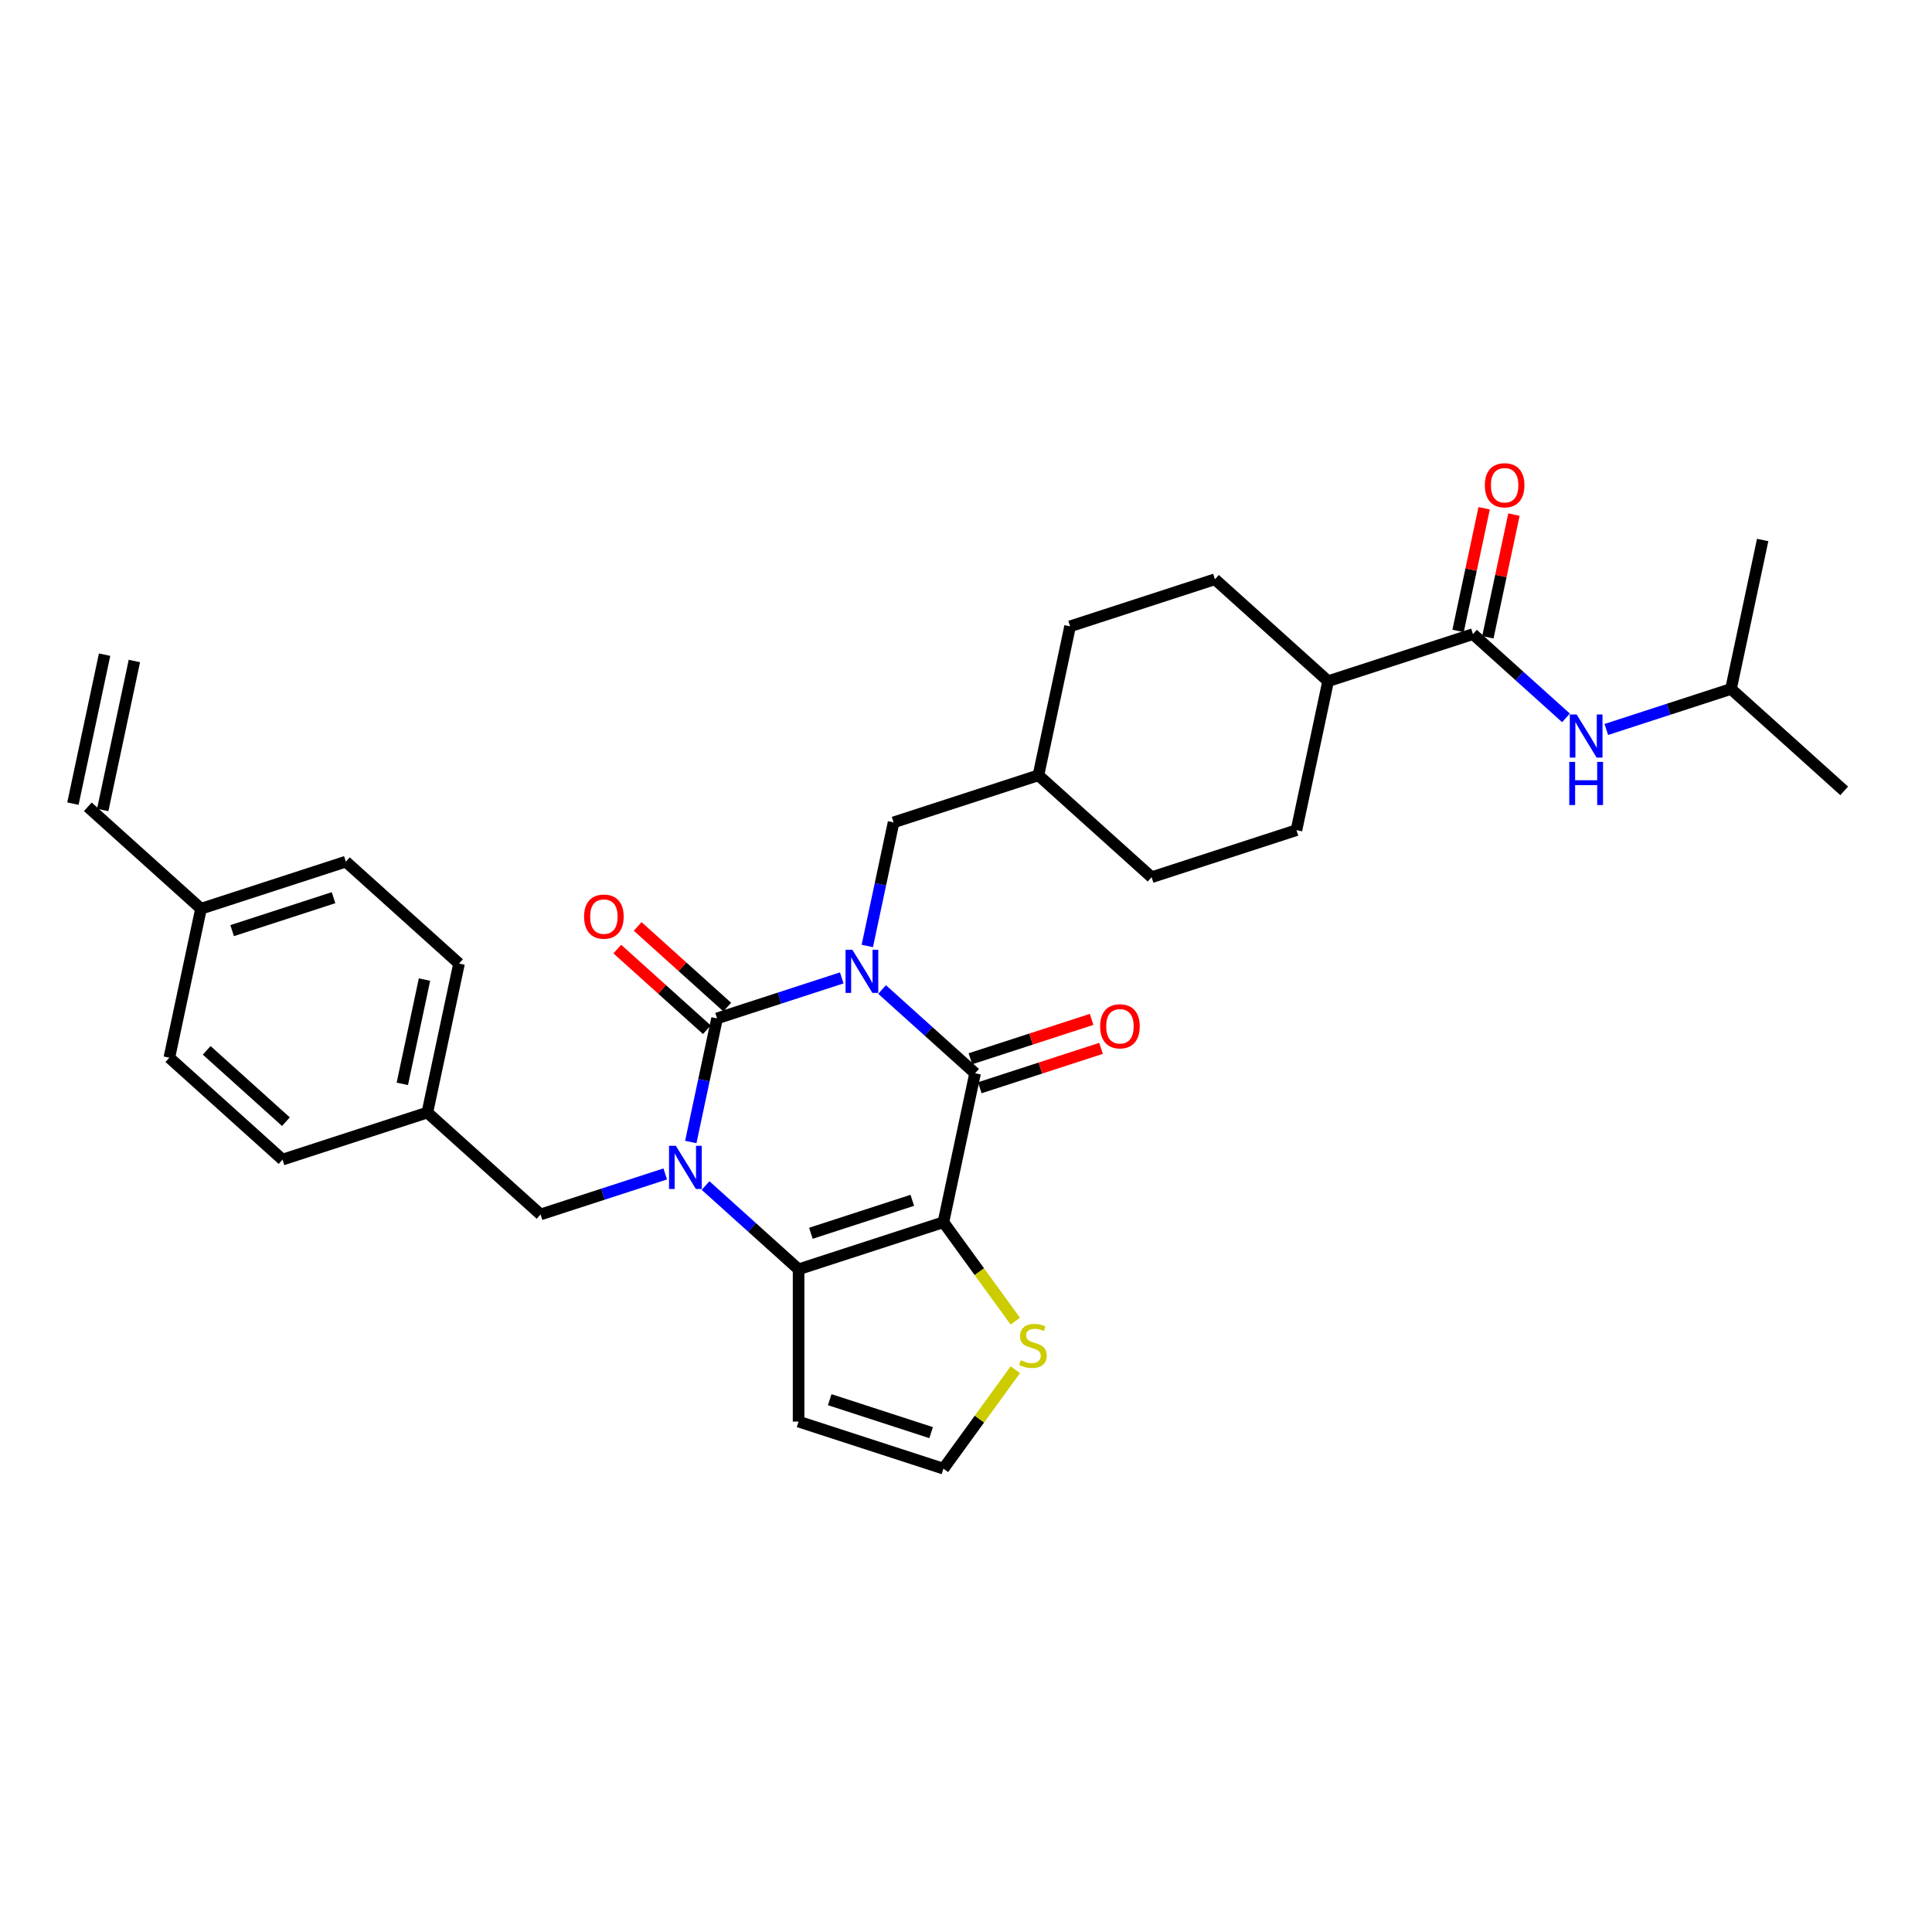 <?xml version='1.0' encoding='iso-8859-1'?>
<svg version='1.1' baseProfile='full'
              xmlns='http://www.w3.org/2000/svg'
                      xmlns:rdkit='http://www.rdkit.org/xml'
                      xmlns:xlink='http://www.w3.org/1999/xlink'
                  xml:space='preserve'
width='1000px' height='1000px' viewBox='0 0 1000 1000'>
<!-- END OF HEADER -->
<rect style='opacity:1.0;fill:#FFFFFF;stroke:none' width='1000' height='1000' x='0' y='0'> </rect>
<path class='bond-0' d='M 435.686,506.16 L 403.418,516.645' style='fill:none;fill-rule:evenodd;stroke:#0000FF;stroke-width:6px;stroke-linecap:butt;stroke-linejoin:miter;stroke-opacity:1' />
<path class='bond-0' d='M 403.418,516.645 L 371.15,527.129' style='fill:none;fill-rule:evenodd;stroke:#000000;stroke-width:6px;stroke-linecap:butt;stroke-linejoin:miter;stroke-opacity:1' />
<path class='bond-3' d='M 456.561,512.167 L 480.634,533.842' style='fill:none;fill-rule:evenodd;stroke:#0000FF;stroke-width:6px;stroke-linecap:butt;stroke-linejoin:miter;stroke-opacity:1' />
<path class='bond-3' d='M 480.634,533.842 L 504.707,555.518' style='fill:none;fill-rule:evenodd;stroke:#000000;stroke-width:6px;stroke-linecap:butt;stroke-linejoin:miter;stroke-opacity:1' />
<path class='bond-8' d='M 448.915,489.636 L 455.714,457.648' style='fill:none;fill-rule:evenodd;stroke:#0000FF;stroke-width:6px;stroke-linecap:butt;stroke-linejoin:miter;stroke-opacity:1' />
<path class='bond-8' d='M 455.714,457.648 L 462.513,425.66' style='fill:none;fill-rule:evenodd;stroke:#000000;stroke-width:6px;stroke-linecap:butt;stroke-linejoin:miter;stroke-opacity:1' />
<path class='bond-1' d='M 371.15,527.129 L 364.351,559.117' style='fill:none;fill-rule:evenodd;stroke:#000000;stroke-width:6px;stroke-linecap:butt;stroke-linejoin:miter;stroke-opacity:1' />
<path class='bond-1' d='M 364.351,559.117 L 357.552,591.105' style='fill:none;fill-rule:evenodd;stroke:#0000FF;stroke-width:6px;stroke-linecap:butt;stroke-linejoin:miter;stroke-opacity:1' />
<path class='bond-11' d='M 376.425,521.271 L 353.243,500.398' style='fill:none;fill-rule:evenodd;stroke:#000000;stroke-width:6px;stroke-linecap:butt;stroke-linejoin:miter;stroke-opacity:1' />
<path class='bond-11' d='M 353.243,500.398 L 330.061,479.524' style='fill:none;fill-rule:evenodd;stroke:#FF0000;stroke-width:6px;stroke-linecap:butt;stroke-linejoin:miter;stroke-opacity:1' />
<path class='bond-11' d='M 365.875,532.988 L 342.693,512.114' style='fill:none;fill-rule:evenodd;stroke:#000000;stroke-width:6px;stroke-linecap:butt;stroke-linejoin:miter;stroke-opacity:1' />
<path class='bond-11' d='M 342.693,512.114 L 319.511,491.241' style='fill:none;fill-rule:evenodd;stroke:#FF0000;stroke-width:6px;stroke-linecap:butt;stroke-linejoin:miter;stroke-opacity:1' />
<path class='bond-9' d='M 344.323,607.629 L 312.055,618.114' style='fill:none;fill-rule:evenodd;stroke:#0000FF;stroke-width:6px;stroke-linecap:butt;stroke-linejoin:miter;stroke-opacity:1' />
<path class='bond-9' d='M 312.055,618.114 L 279.787,628.598' style='fill:none;fill-rule:evenodd;stroke:#000000;stroke-width:6px;stroke-linecap:butt;stroke-linejoin:miter;stroke-opacity:1' />
<path class='bond-32' d='M 365.198,613.636 L 389.271,635.311' style='fill:none;fill-rule:evenodd;stroke:#0000FF;stroke-width:6px;stroke-linecap:butt;stroke-linejoin:miter;stroke-opacity:1' />
<path class='bond-32' d='M 389.271,635.311 L 413.344,656.987' style='fill:none;fill-rule:evenodd;stroke:#000000;stroke-width:6px;stroke-linecap:butt;stroke-linejoin:miter;stroke-opacity:1' />
<path class='bond-2' d='M 488.317,632.626 L 504.707,555.518' style='fill:none;fill-rule:evenodd;stroke:#000000;stroke-width:6px;stroke-linecap:butt;stroke-linejoin:miter;stroke-opacity:1' />
<path class='bond-4' d='M 488.317,632.626 L 413.344,656.987' style='fill:none;fill-rule:evenodd;stroke:#000000;stroke-width:6px;stroke-linecap:butt;stroke-linejoin:miter;stroke-opacity:1' />
<path class='bond-4' d='M 472.199,621.286 L 419.717,638.338' style='fill:none;fill-rule:evenodd;stroke:#000000;stroke-width:6px;stroke-linecap:butt;stroke-linejoin:miter;stroke-opacity:1' />
<path class='bond-6' d='M 488.317,632.626 L 506.92,658.232' style='fill:none;fill-rule:evenodd;stroke:#000000;stroke-width:6px;stroke-linecap:butt;stroke-linejoin:miter;stroke-opacity:1' />
<path class='bond-6' d='M 506.92,658.232 L 525.524,683.838' style='fill:none;fill-rule:evenodd;stroke:#CCCC00;stroke-width:6px;stroke-linecap:butt;stroke-linejoin:miter;stroke-opacity:1' />
<path class='bond-13' d='M 507.143,563.015 L 538.52,552.82' style='fill:none;fill-rule:evenodd;stroke:#000000;stroke-width:6px;stroke-linecap:butt;stroke-linejoin:miter;stroke-opacity:1' />
<path class='bond-13' d='M 538.52,552.82 L 569.897,542.625' style='fill:none;fill-rule:evenodd;stroke:#FF0000;stroke-width:6px;stroke-linecap:butt;stroke-linejoin:miter;stroke-opacity:1' />
<path class='bond-13' d='M 502.271,548.02 L 533.648,537.825' style='fill:none;fill-rule:evenodd;stroke:#000000;stroke-width:6px;stroke-linecap:butt;stroke-linejoin:miter;stroke-opacity:1' />
<path class='bond-13' d='M 533.648,537.825 L 565.025,527.63' style='fill:none;fill-rule:evenodd;stroke:#FF0000;stroke-width:6px;stroke-linecap:butt;stroke-linejoin:miter;stroke-opacity:1' />
<path class='bond-7' d='M 413.344,656.987 L 413.344,735.818' style='fill:none;fill-rule:evenodd;stroke:#000000;stroke-width:6px;stroke-linecap:butt;stroke-linejoin:miter;stroke-opacity:1' />
<path class='bond-5' d='M 762.406,328.219 L 687.433,352.579' style='fill:none;fill-rule:evenodd;stroke:#000000;stroke-width:6px;stroke-linecap:butt;stroke-linejoin:miter;stroke-opacity:1' />
<path class='bond-10' d='M 762.406,328.219 L 786.479,349.895' style='fill:none;fill-rule:evenodd;stroke:#000000;stroke-width:6px;stroke-linecap:butt;stroke-linejoin:miter;stroke-opacity:1' />
<path class='bond-10' d='M 786.479,349.895 L 810.552,371.57' style='fill:none;fill-rule:evenodd;stroke:#0000FF;stroke-width:6px;stroke-linecap:butt;stroke-linejoin:miter;stroke-opacity:1' />
<path class='bond-15' d='M 770.117,329.858 L 776.866,298.107' style='fill:none;fill-rule:evenodd;stroke:#000000;stroke-width:6px;stroke-linecap:butt;stroke-linejoin:miter;stroke-opacity:1' />
<path class='bond-15' d='M 776.866,298.107 L 783.615,266.356' style='fill:none;fill-rule:evenodd;stroke:#FF0000;stroke-width:6px;stroke-linecap:butt;stroke-linejoin:miter;stroke-opacity:1' />
<path class='bond-15' d='M 754.695,326.58 L 761.444,294.829' style='fill:none;fill-rule:evenodd;stroke:#000000;stroke-width:6px;stroke-linecap:butt;stroke-linejoin:miter;stroke-opacity:1' />
<path class='bond-15' d='M 761.444,294.829 L 768.193,263.078' style='fill:none;fill-rule:evenodd;stroke:#FF0000;stroke-width:6px;stroke-linecap:butt;stroke-linejoin:miter;stroke-opacity:1' />
<path class='bond-12' d='M 525.524,708.967 L 506.92,734.572' style='fill:none;fill-rule:evenodd;stroke:#CCCC00;stroke-width:6px;stroke-linecap:butt;stroke-linejoin:miter;stroke-opacity:1' />
<path class='bond-12' d='M 506.92,734.572 L 488.317,760.178' style='fill:none;fill-rule:evenodd;stroke:#000000;stroke-width:6px;stroke-linecap:butt;stroke-linejoin:miter;stroke-opacity:1' />
<path class='bond-34' d='M 413.344,735.818 L 488.317,760.178' style='fill:none;fill-rule:evenodd;stroke:#000000;stroke-width:6px;stroke-linecap:butt;stroke-linejoin:miter;stroke-opacity:1' />
<path class='bond-34' d='M 429.462,724.477 L 481.943,741.53' style='fill:none;fill-rule:evenodd;stroke:#000000;stroke-width:6px;stroke-linecap:butt;stroke-linejoin:miter;stroke-opacity:1' />
<path class='bond-22' d='M 462.513,425.66 L 537.487,401.3' style='fill:none;fill-rule:evenodd;stroke:#000000;stroke-width:6px;stroke-linecap:butt;stroke-linejoin:miter;stroke-opacity:1' />
<path class='bond-20' d='M 279.787,628.598 L 221.204,575.85' style='fill:none;fill-rule:evenodd;stroke:#000000;stroke-width:6px;stroke-linecap:butt;stroke-linejoin:miter;stroke-opacity:1' />
<path class='bond-29' d='M 831.426,377.576 L 863.694,367.092' style='fill:none;fill-rule:evenodd;stroke:#0000FF;stroke-width:6px;stroke-linecap:butt;stroke-linejoin:miter;stroke-opacity:1' />
<path class='bond-29' d='M 863.694,367.092 L 895.962,356.607' style='fill:none;fill-rule:evenodd;stroke:#000000;stroke-width:6px;stroke-linecap:butt;stroke-linejoin:miter;stroke-opacity:1' />
<path class='bond-14' d='M 687.433,352.579 L 671.043,429.688' style='fill:none;fill-rule:evenodd;stroke:#000000;stroke-width:6px;stroke-linecap:butt;stroke-linejoin:miter;stroke-opacity:1' />
<path class='bond-33' d='M 687.433,352.579 L 628.85,299.831' style='fill:none;fill-rule:evenodd;stroke:#000000;stroke-width:6px;stroke-linecap:butt;stroke-linejoin:miter;stroke-opacity:1' />
<path class='bond-16' d='M 45.455,417.604 L 104.038,470.353' style='fill:none;fill-rule:evenodd;stroke:#000000;stroke-width:6px;stroke-linecap:butt;stroke-linejoin:miter;stroke-opacity:1' />
<path class='bond-19' d='M 53.165,419.243 L 69.555,342.134' style='fill:none;fill-rule:evenodd;stroke:#000000;stroke-width:6px;stroke-linecap:butt;stroke-linejoin:miter;stroke-opacity:1' />
<path class='bond-19' d='M 37.744,415.965 L 54.134,338.856' style='fill:none;fill-rule:evenodd;stroke:#000000;stroke-width:6px;stroke-linecap:butt;stroke-linejoin:miter;stroke-opacity:1' />
<path class='bond-17' d='M 671.043,429.688 L 596.07,454.048' style='fill:none;fill-rule:evenodd;stroke:#000000;stroke-width:6px;stroke-linecap:butt;stroke-linejoin:miter;stroke-opacity:1' />
<path class='bond-18' d='M 628.85,299.831 L 553.877,324.191' style='fill:none;fill-rule:evenodd;stroke:#000000;stroke-width:6px;stroke-linecap:butt;stroke-linejoin:miter;stroke-opacity:1' />
<path class='bond-25' d='M 221.204,575.85 L 146.231,600.21' style='fill:none;fill-rule:evenodd;stroke:#000000;stroke-width:6px;stroke-linecap:butt;stroke-linejoin:miter;stroke-opacity:1' />
<path class='bond-26' d='M 221.204,575.85 L 237.594,498.741' style='fill:none;fill-rule:evenodd;stroke:#000000;stroke-width:6px;stroke-linecap:butt;stroke-linejoin:miter;stroke-opacity:1' />
<path class='bond-26' d='M 208.241,561.005 L 219.714,507.029' style='fill:none;fill-rule:evenodd;stroke:#000000;stroke-width:6px;stroke-linecap:butt;stroke-linejoin:miter;stroke-opacity:1' />
<path class='bond-21' d='M 104.038,470.353 L 179.011,445.992' style='fill:none;fill-rule:evenodd;stroke:#000000;stroke-width:6px;stroke-linecap:butt;stroke-linejoin:miter;stroke-opacity:1' />
<path class='bond-21' d='M 120.156,481.693 L 172.637,464.641' style='fill:none;fill-rule:evenodd;stroke:#000000;stroke-width:6px;stroke-linecap:butt;stroke-linejoin:miter;stroke-opacity:1' />
<path class='bond-35' d='M 104.038,470.353 L 87.648,547.461' style='fill:none;fill-rule:evenodd;stroke:#000000;stroke-width:6px;stroke-linecap:butt;stroke-linejoin:miter;stroke-opacity:1' />
<path class='bond-23' d='M 537.487,401.3 L 553.877,324.191' style='fill:none;fill-rule:evenodd;stroke:#000000;stroke-width:6px;stroke-linecap:butt;stroke-linejoin:miter;stroke-opacity:1' />
<path class='bond-24' d='M 537.487,401.3 L 596.07,454.048' style='fill:none;fill-rule:evenodd;stroke:#000000;stroke-width:6px;stroke-linecap:butt;stroke-linejoin:miter;stroke-opacity:1' />
<path class='bond-27' d='M 146.231,600.21 L 87.648,547.461' style='fill:none;fill-rule:evenodd;stroke:#000000;stroke-width:6px;stroke-linecap:butt;stroke-linejoin:miter;stroke-opacity:1' />
<path class='bond-27' d='M 147.993,580.581 L 106.985,543.657' style='fill:none;fill-rule:evenodd;stroke:#000000;stroke-width:6px;stroke-linecap:butt;stroke-linejoin:miter;stroke-opacity:1' />
<path class='bond-28' d='M 237.594,498.741 L 179.011,445.992' style='fill:none;fill-rule:evenodd;stroke:#000000;stroke-width:6px;stroke-linecap:butt;stroke-linejoin:miter;stroke-opacity:1' />
<path class='bond-30' d='M 895.962,356.607 L 954.545,409.356' style='fill:none;fill-rule:evenodd;stroke:#000000;stroke-width:6px;stroke-linecap:butt;stroke-linejoin:miter;stroke-opacity:1' />
<path class='bond-31' d='M 895.962,356.607 L 912.352,279.499' style='fill:none;fill-rule:evenodd;stroke:#000000;stroke-width:6px;stroke-linecap:butt;stroke-linejoin:miter;stroke-opacity:1' />
<path  class='atom-0' d='M 441.189 491.606
L 448.504 503.431
Q 449.229 504.598, 450.396 506.711
Q 451.563 508.823, 451.626 508.949
L 451.626 491.606
L 454.59 491.606
L 454.59 513.932
L 451.531 513.932
L 443.68 501.003
Q 442.765 499.49, 441.788 497.755
Q 440.842 496.021, 440.558 495.485
L 440.558 513.932
L 437.657 513.932
L 437.657 491.606
L 441.189 491.606
' fill='#0000FF'/>
<path  class='atom-2' d='M 349.825 593.075
L 357.141 604.9
Q 357.866 606.067, 359.033 608.18
Q 360.2 610.292, 360.263 610.418
L 360.263 593.075
L 363.227 593.075
L 363.227 615.401
L 360.168 615.401
L 352.317 602.472
Q 351.402 600.959, 350.425 599.224
Q 349.479 597.49, 349.195 596.954
L 349.195 615.401
L 346.294 615.401
L 346.294 593.075
L 349.825 593.075
' fill='#0000FF'/>
<path  class='atom-7' d='M 528.346 704.065
Q 528.598 704.159, 529.639 704.601
Q 530.679 705.042, 531.815 705.326
Q 532.981 705.578, 534.117 705.578
Q 536.229 705.578, 537.459 704.569
Q 538.689 703.529, 538.689 701.731
Q 538.689 700.501, 538.058 699.745
Q 537.459 698.988, 536.513 698.578
Q 535.567 698.168, 533.99 697.695
Q 532.004 697.096, 530.806 696.528
Q 529.639 695.961, 528.788 694.763
Q 527.968 693.564, 527.968 691.546
Q 527.968 688.74, 529.86 687.006
Q 531.783 685.271, 535.567 685.271
Q 538.153 685.271, 541.085 686.501
L 540.36 688.929
Q 537.68 687.825, 535.662 687.825
Q 533.486 687.825, 532.288 688.74
Q 531.089 689.623, 531.121 691.168
Q 531.121 692.366, 531.72 693.091
Q 532.351 693.817, 533.234 694.226
Q 534.148 694.636, 535.662 695.109
Q 537.68 695.74, 538.878 696.371
Q 540.076 697.001, 540.928 698.294
Q 541.81 699.555, 541.81 701.731
Q 541.81 704.821, 539.729 706.493
Q 537.68 708.132, 534.243 708.132
Q 532.256 708.132, 530.743 707.691
Q 529.261 707.281, 527.495 706.556
L 528.346 704.065
' fill='#CCCC00'/>
<path  class='atom-11' d='M 816.054 369.805
L 823.37 381.63
Q 824.095 382.797, 825.262 384.909
Q 826.429 387.022, 826.492 387.148
L 826.492 369.805
L 829.456 369.805
L 829.456 392.13
L 826.397 392.13
L 818.545 379.202
Q 817.631 377.688, 816.653 375.954
Q 815.707 374.22, 815.424 373.684
L 815.424 392.13
L 812.523 392.13
L 812.523 369.805
L 816.054 369.805
' fill='#0000FF'/>
<path  class='atom-11' d='M 812.255 394.363
L 815.282 394.363
L 815.282 403.854
L 826.697 403.854
L 826.697 394.363
L 829.724 394.363
L 829.724 416.688
L 826.697 416.688
L 826.697 406.377
L 815.282 406.377
L 815.282 416.688
L 812.255 416.688
L 812.255 394.363
' fill='#0000FF'/>
<path  class='atom-12' d='M 302.319 474.444
Q 302.319 469.083, 304.968 466.088
Q 307.617 463.092, 312.567 463.092
Q 317.518 463.092, 320.167 466.088
Q 322.815 469.083, 322.815 474.444
Q 322.815 479.867, 320.135 482.958
Q 317.455 486.016, 312.567 486.016
Q 307.648 486.016, 304.968 482.958
Q 302.319 479.899, 302.319 474.444
M 312.567 483.494
Q 315.973 483.494, 317.802 481.223
Q 319.662 478.921, 319.662 474.444
Q 319.662 470.061, 317.802 467.853
Q 315.973 465.615, 312.567 465.615
Q 309.162 465.615, 307.301 467.822
Q 305.472 470.029, 305.472 474.444
Q 305.472 478.953, 307.301 481.223
Q 309.162 483.494, 312.567 483.494
' fill='#FF0000'/>
<path  class='atom-14' d='M 569.432 531.22
Q 569.432 525.86, 572.08 522.864
Q 574.729 519.869, 579.68 519.869
Q 584.63 519.869, 587.279 522.864
Q 589.928 525.86, 589.928 531.22
Q 589.928 536.644, 587.248 539.734
Q 584.567 542.793, 579.68 542.793
Q 574.761 542.793, 572.08 539.734
Q 569.432 536.675, 569.432 531.22
M 579.68 540.27
Q 583.085 540.27, 584.914 538
Q 586.775 535.698, 586.775 531.22
Q 586.775 526.837, 584.914 524.63
Q 583.085 522.391, 579.68 522.391
Q 576.274 522.391, 574.414 524.598
Q 572.585 526.806, 572.585 531.22
Q 572.585 535.729, 574.414 538
Q 576.274 540.27, 579.68 540.27
' fill='#FF0000'/>
<path  class='atom-16' d='M 768.548 251.174
Q 768.548 245.813, 771.197 242.817
Q 773.845 239.822, 778.796 239.822
Q 783.747 239.822, 786.395 242.817
Q 789.044 245.813, 789.044 251.174
Q 789.044 256.597, 786.364 259.687
Q 783.684 262.746, 778.796 262.746
Q 773.877 262.746, 771.197 259.687
Q 768.548 256.629, 768.548 251.174
M 778.796 260.223
Q 782.201 260.223, 784.03 257.953
Q 785.891 255.651, 785.891 251.174
Q 785.891 246.79, 784.03 244.583
Q 782.201 242.344, 778.796 242.344
Q 775.39 242.344, 773.53 244.552
Q 771.701 246.759, 771.701 251.174
Q 771.701 255.683, 773.53 257.953
Q 775.39 260.223, 778.796 260.223
' fill='#FF0000'/>
</svg>
